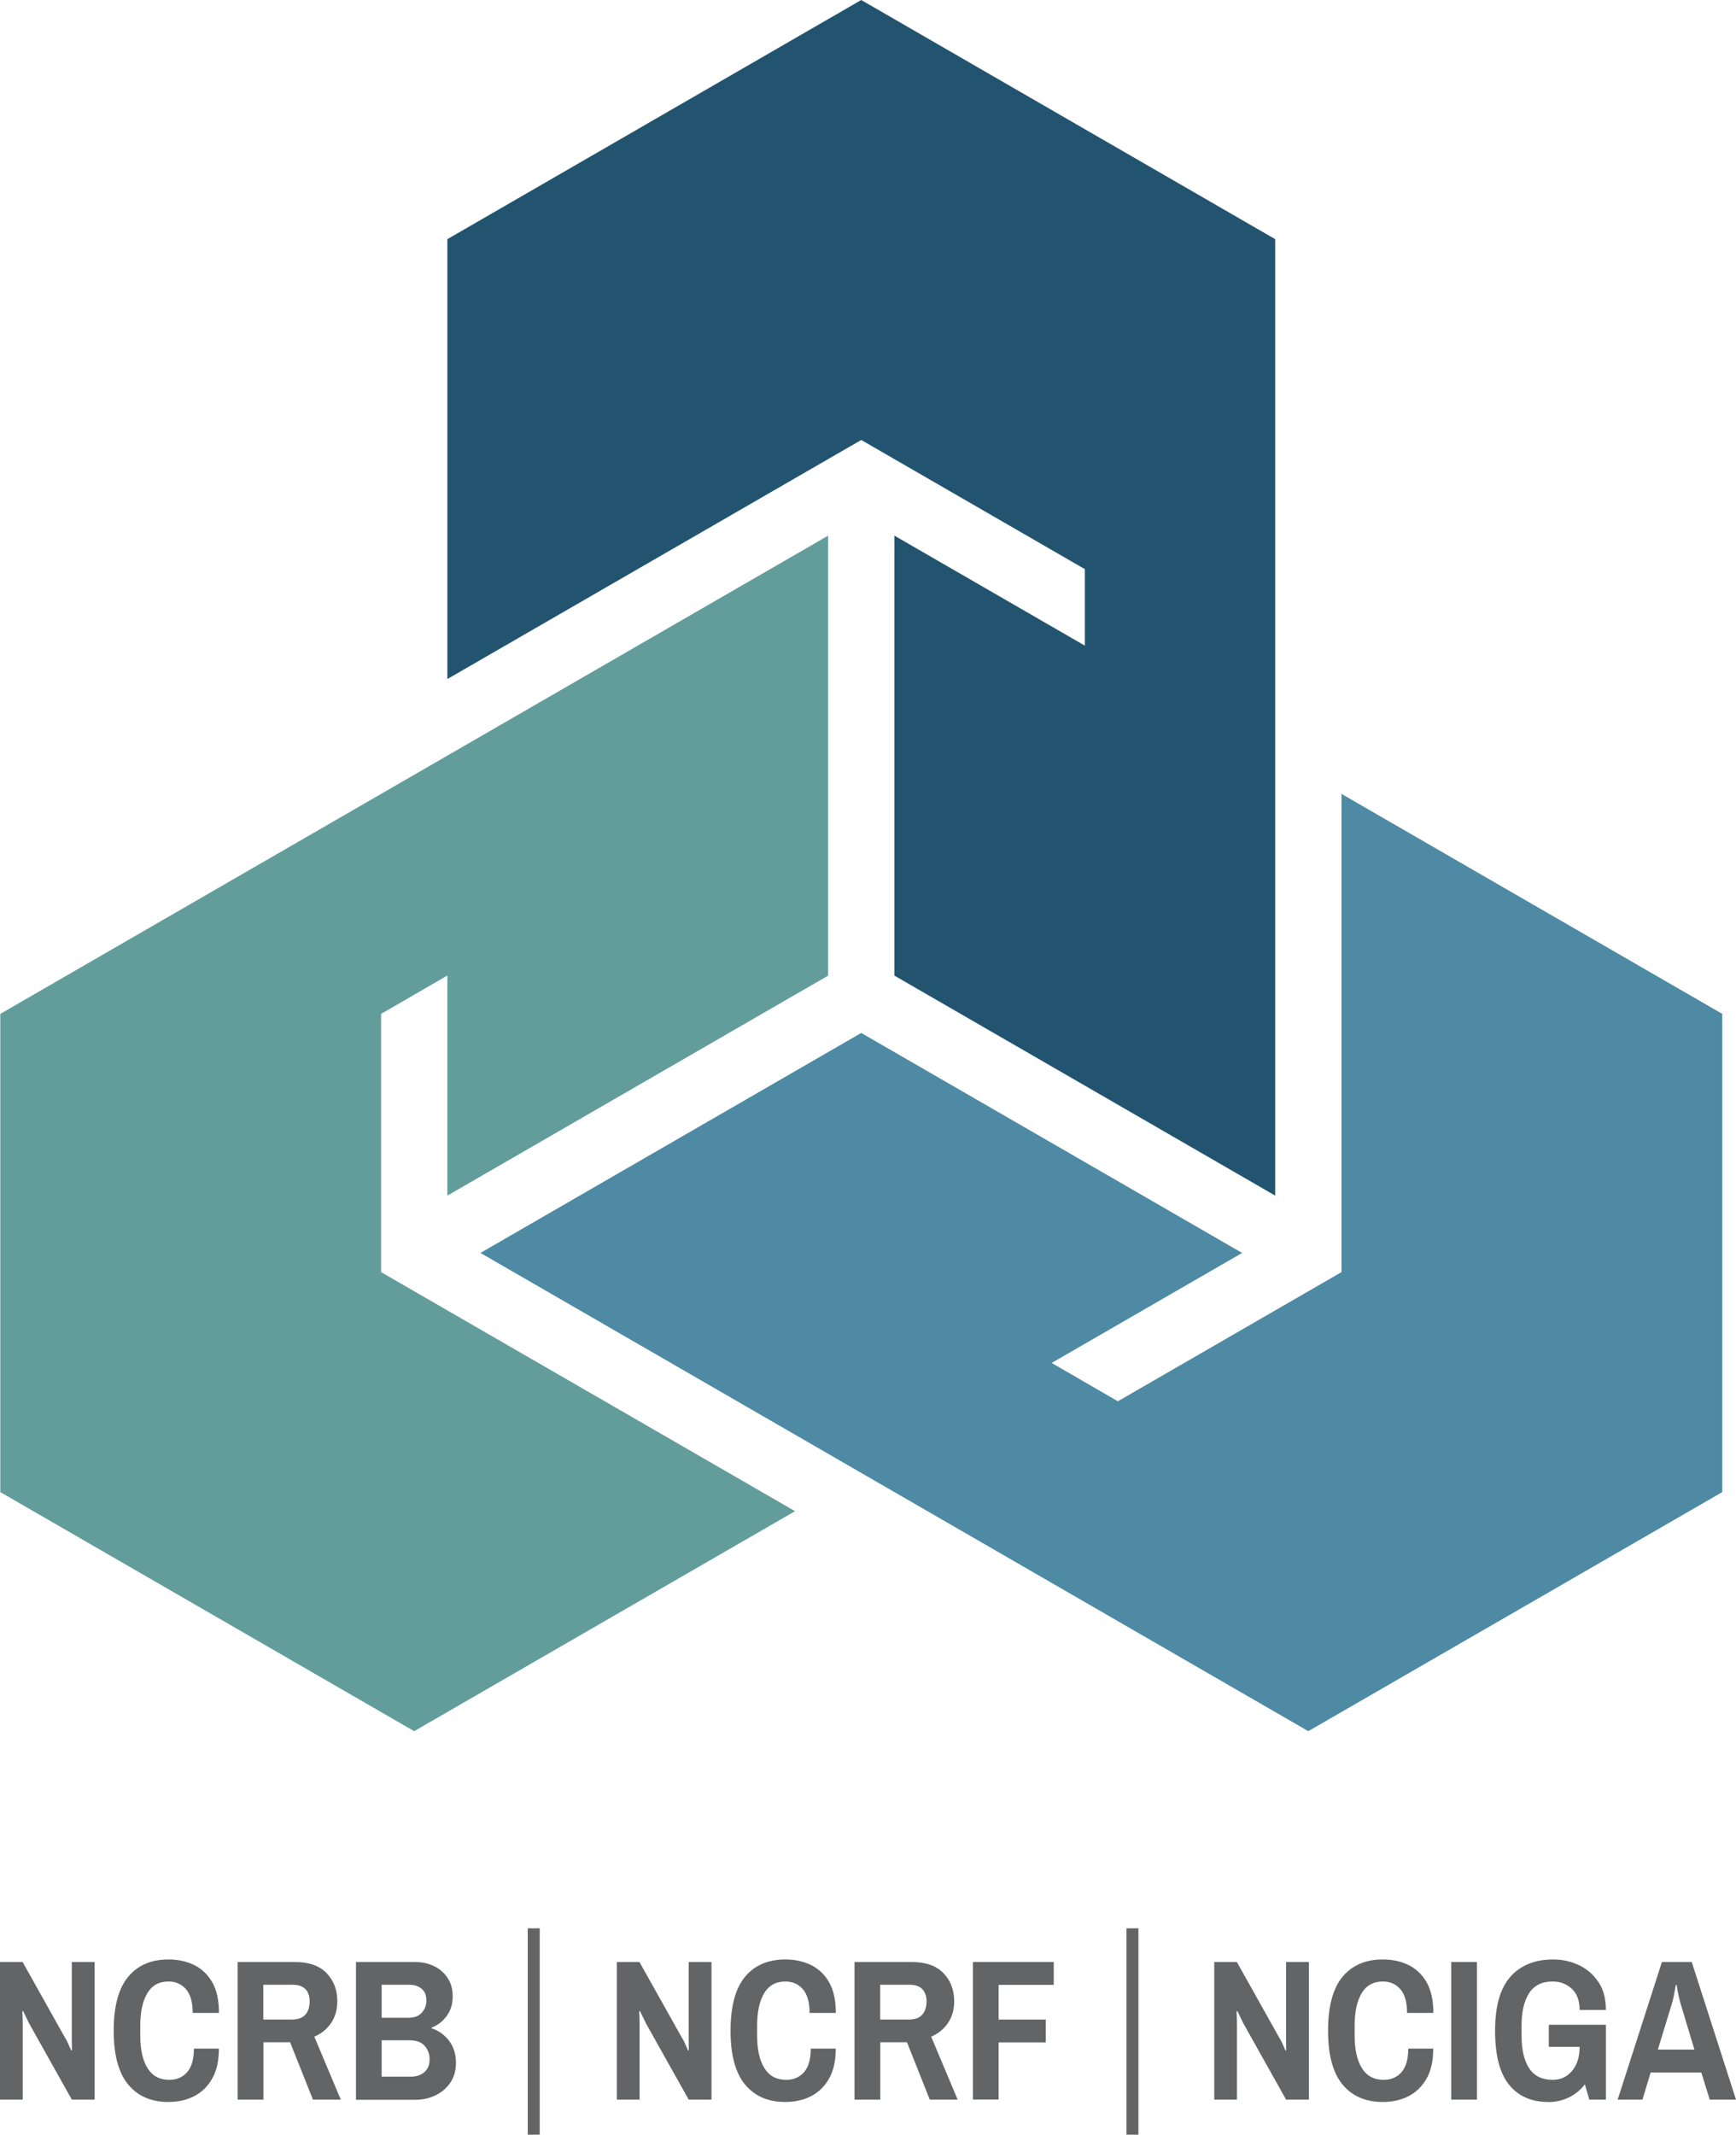 <svg xmlns="http://www.w3.org/2000/svg" version="1.1" viewBox="56.12 36 175.75 216">   <defs>     <style>       .cls-1 {         fill: #23546f;       }        .cls-2 {         fill: #4e8aa4;       }        .cls-3 {         fill: #629d9b;       }        .cls-4 {         fill: #636466;       }     </style>   </defs>   <!-- Generator: Adobe Illustrator 28.6.0, SVG Export Plug-In . SVG Version: 1.2.0 Build 709)  -->   <g>     <g id="Layer_1">       <g>         <polygon class="cls-1" points="143.31 36 101.41 60.2 101.41 104.71 143.31 80.52 165.95 93.59 165.95 101.33 146.67 90.2 146.67 134.72 185.22 156.98 185.22 60.2 143.31 36"></polygon>         <polygon class="cls-2" points="230.48 186.98 230.48 138.59 191.93 116.33 191.93 164.72 169.29 177.79 162.59 173.91 181.87 162.78 143.31 140.52 104.76 162.78 188.57 211.17 230.48 186.98"></polygon>         <polygon class="cls-3" points="56.15 186.98 98.05 211.17 136.61 188.91 94.7 164.72 94.7 138.59 101.41 134.71 101.41 156.98 139.96 134.72 139.96 90.2 56.15 138.59 56.15 186.98"></polygon>       </g>       <g>         <g>           <path class="cls-4" d="M56.12,248.45v-13.92h2.29l4.3,7.67c.08.11.17.27.26.48s.22.48.37.82l.06-.06c0-.32,0-.58-.01-.77,0-.19,0-.32,0-.39v-7.75h2.31v13.92h-2.31l-4.3-7.67c-.05-.09-.13-.25-.23-.46-.1-.21-.23-.49-.4-.84l-.08.06c.01.28.02.52.03.7s.01.33.01.46v7.75h-2.29Z"></path>           <path class="cls-4" d="M73.17,248.69c-1.75,0-3.1-.59-4.08-1.77-.97-1.18-1.46-2.99-1.46-5.44s.49-4.28,1.46-5.45,2.33-1.76,4.08-1.76c.97,0,1.85.19,2.62.57.77.38,1.38.97,1.83,1.76.45.8.67,1.83.67,3.08h-2.66c0-1.08-.23-1.88-.68-2.4-.45-.52-1.05-.78-1.77-.78-.96,0-1.68.4-2.15,1.19-.47.79-.71,1.88-.71,3.28v1.01c0,1.39.24,2.49.73,3.28s1.22,1.19,2.21,1.19c.76,0,1.36-.26,1.81-.78.45-.52.68-1.31.68-2.38h2.53c0,1.22-.22,2.23-.67,3.02-.45.8-1.05,1.39-1.82,1.79-.76.39-1.64.59-2.63.59Z"></path>           <path class="cls-4" d="M80.18,248.45v-13.92h5.82c1.41,0,2.47.38,3.19,1.13.72.75,1.08,1.7,1.08,2.85,0,.84-.21,1.57-.63,2.19-.42.62-.99,1.08-1.7,1.38l2.68,6.37h-2.82l-2.31-5.8h-2.7v5.8h-2.6ZM82.78,240.35h2.86c.64,0,1.1-.16,1.39-.49.29-.32.44-.78.44-1.36,0-.51-.14-.92-.42-1.22s-.71-.45-1.31-.45h-2.96v3.51Z"></path>           <path class="cls-4" d="M92.16,248.45v-13.92h5.99c.73,0,1.38.15,1.96.44.57.29,1.02.69,1.35,1.21s.49,1.12.49,1.81c0,.8-.21,1.47-.62,2.02s-.92.93-1.51,1.15v.08c.69.22,1.27.63,1.75,1.24.47.61.71,1.36.71,2.25,0,.78-.19,1.45-.57,2.01-.38.55-.88.98-1.5,1.28-.62.3-1.31.45-2.05.45h-5.99ZM94.76,240.17h2.68c.62,0,1.09-.17,1.39-.52.3-.35.46-.75.46-1.21,0-.53-.16-.93-.48-1.2-.32-.27-.73-.41-1.25-.41h-2.8v3.33ZM94.76,246.13h2.96c.54,0,.99-.15,1.35-.45.36-.3.54-.73.54-1.3s-.17-1-.5-1.37c-.33-.37-.84-.56-1.51-.56h-2.84v3.67Z"></path>         </g>         <g>           <path class="cls-4" d="M118.57,248.45v-13.92h2.29l4.3,7.67c.08.11.17.27.26.48s.22.48.37.82l.06-.06c0-.32,0-.58-.01-.77,0-.19,0-.32,0-.39v-7.75h2.31v13.92h-2.31l-4.3-7.67c-.05-.09-.13-.25-.23-.46-.1-.21-.23-.49-.4-.84l-.08.06c.01.28.02.52.03.7s.01.33.01.46v7.75h-2.29Z"></path>           <path class="cls-4" d="M135.62,248.69c-1.75,0-3.1-.59-4.08-1.77-.97-1.18-1.46-2.99-1.46-5.44s.49-4.28,1.46-5.45,2.33-1.76,4.08-1.76c.97,0,1.85.19,2.62.57.77.38,1.38.97,1.83,1.76.45.8.67,1.83.67,3.08h-2.66c0-1.08-.23-1.88-.68-2.4-.45-.52-1.05-.78-1.77-.78-.96,0-1.68.4-2.15,1.19-.47.79-.71,1.88-.71,3.28v1.01c0,1.39.24,2.49.73,3.28s1.22,1.19,2.21,1.19c.76,0,1.36-.26,1.81-.78.45-.52.68-1.31.68-2.38h2.53c0,1.22-.22,2.23-.67,3.02-.45.8-1.05,1.39-1.82,1.79-.76.39-1.64.59-2.63.59Z"></path>           <path class="cls-4" d="M142.63,248.45v-13.92h5.82c1.41,0,2.47.38,3.19,1.13.72.75,1.08,1.7,1.08,2.85,0,.84-.21,1.57-.63,2.19-.42.62-.99,1.08-1.7,1.38l2.68,6.37h-2.82l-2.31-5.8h-2.7v5.8h-2.6ZM145.23,240.35h2.86c.64,0,1.1-.16,1.39-.49.29-.32.44-.78.44-1.36,0-.51-.14-.92-.42-1.22s-.71-.45-1.31-.45h-2.96v3.51Z"></path>           <path class="cls-4" d="M154.62,248.45v-13.92h8.18v2.31h-5.58v3.51h4.77v2.31h-4.77v5.78h-2.6Z"></path>         </g>         <g>           <path class="cls-4" d="M179.05,248.45v-13.92h2.29l4.3,7.67c.08.11.17.27.26.48s.22.48.37.82l.06-.06c0-.32,0-.58-.01-.77,0-.19,0-.32,0-.39v-7.75h2.31v13.92h-2.31l-4.3-7.67c-.05-.09-.13-.25-.23-.46-.1-.21-.23-.49-.4-.84l-.08.06c.01.28.02.52.03.7s.01.33.01.46v7.75h-2.29Z"></path>           <path class="cls-4" d="M196.11,248.69c-1.75,0-3.1-.59-4.08-1.77-.97-1.18-1.46-2.99-1.46-5.44s.49-4.28,1.46-5.45,2.33-1.76,4.08-1.76c.97,0,1.85.19,2.62.57.77.38,1.38.97,1.83,1.76.45.8.67,1.83.67,3.08h-2.66c0-1.08-.23-1.88-.68-2.4-.45-.52-1.05-.78-1.77-.78-.96,0-1.68.4-2.15,1.19-.47.79-.71,1.88-.71,3.28v1.01c0,1.39.24,2.49.73,3.28s1.22,1.19,2.21,1.19c.76,0,1.36-.26,1.81-.78.45-.52.68-1.31.68-2.38h2.53c0,1.22-.22,2.23-.67,3.02-.45.8-1.05,1.39-1.82,1.79-.76.39-1.64.59-2.63.59Z"></path>           <path class="cls-4" d="M203.04,248.45v-13.92h2.6v13.92h-2.6Z"></path>           <path class="cls-4" d="M212.86,248.69c-1.7,0-3.03-.58-3.97-1.75-.94-1.16-1.41-2.98-1.41-5.46s.51-4.28,1.54-5.45,2.48-1.76,4.36-1.76c.93,0,1.8.2,2.62.59s1.46.97,1.96,1.72.74,1.69.74,2.8h-2.66c0-.95-.27-1.66-.8-2.15-.53-.49-1.18-.73-1.94-.73-1.08,0-1.88.4-2.38,1.19-.51.79-.76,1.88-.76,3.28v1.01c0,1.42.26,2.52.77,3.3.51.78,1.31,1.17,2.39,1.17.8,0,1.45-.3,1.96-.91s.76-1.42.76-2.43v-.97l1.1.97h-4.22v-2.23h5.78v7.57h-1.68l-.45-1.54c-.45.58-.99,1.02-1.64,1.33s-1.34.46-2.07.46Z"></path>           <path class="cls-4" d="M219.89,248.45l4.48-13.92h3.02l4.48,13.92h-2.66l-.85-2.74h-5.13l-.83,2.74h-2.52ZM223.95,243.39h3.71l-1.4-4.65c-.07-.24-.14-.51-.2-.81-.07-.3-.14-.66-.2-1.08h-.08c-.08.45-.15.82-.21,1.12-.06.3-.12.55-.19.77l-1.42,4.65Z"></path>         </g>         <rect class="cls-4" x="109.55" y="231.12" width="1.21" height="20.88"></rect>         <rect class="cls-4" x="170.16" y="231.12" width="1.21" height="20.88"></rect>       </g>     </g>   </g> </svg>